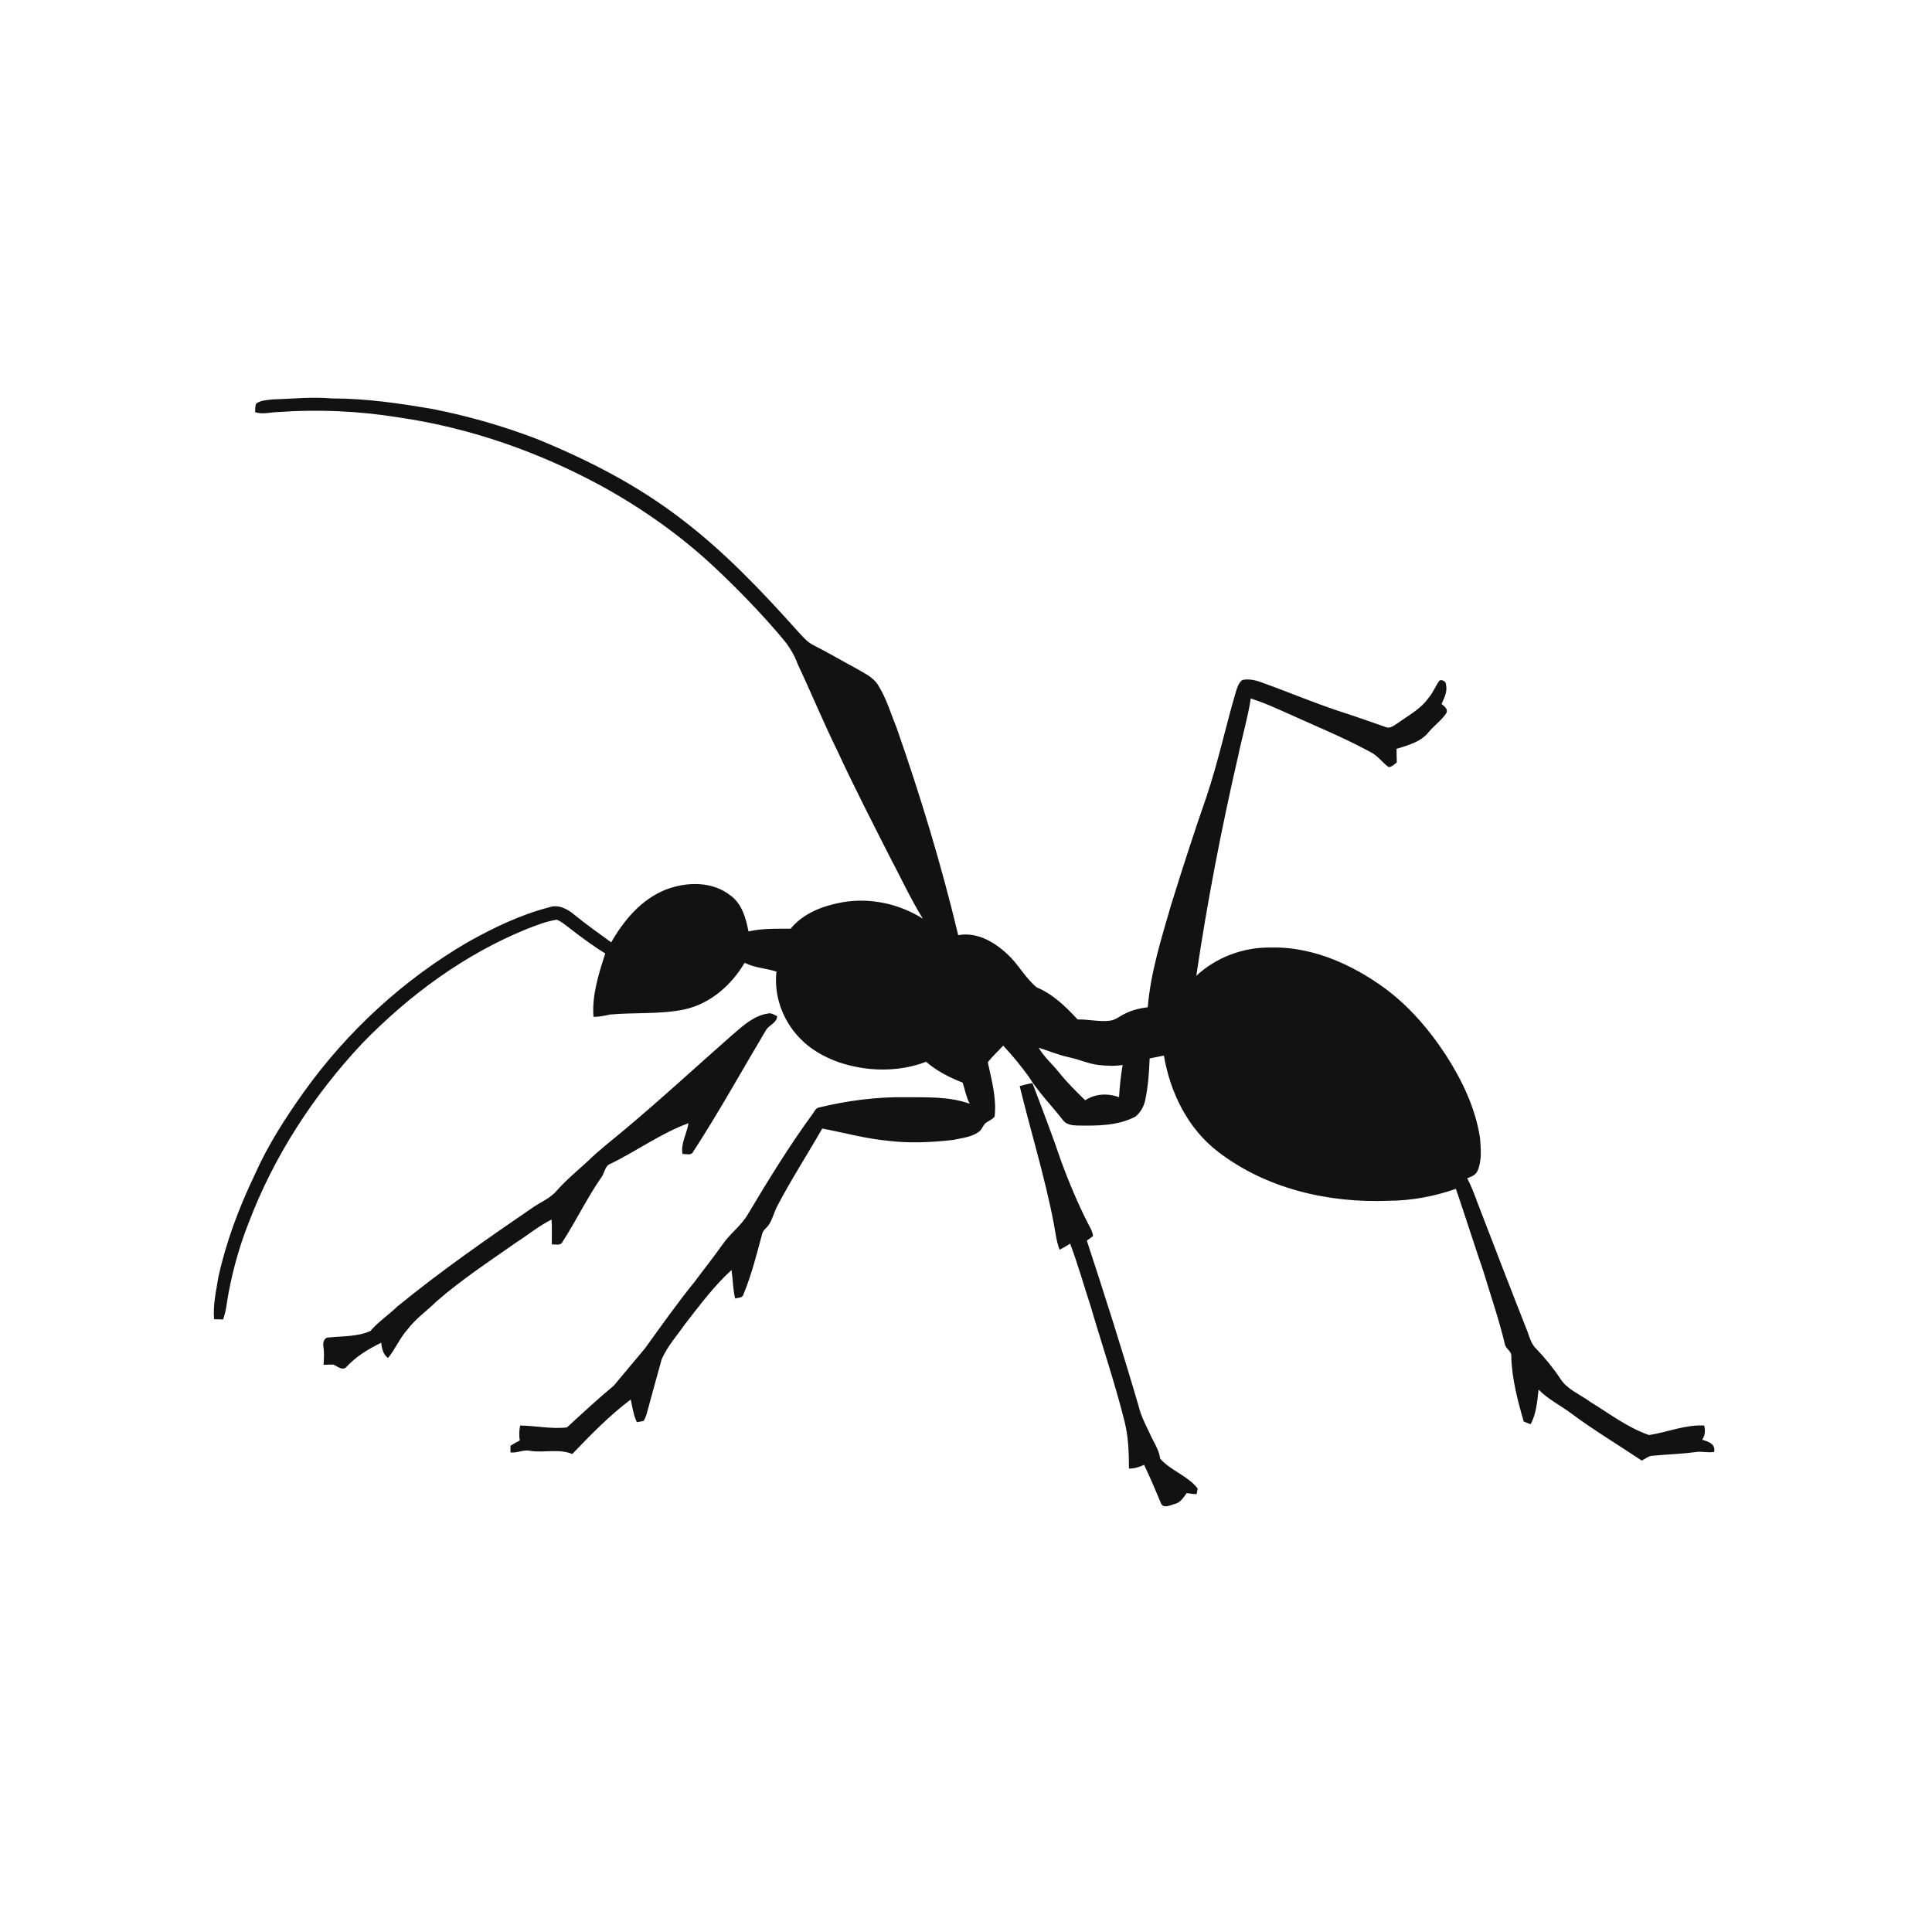 <ns0:svg xmlns:ns0="http://www.w3.org/2000/svg" width="1024pt" height="1024pt" viewBox="0 0 1024 1024" version="1.1">
<ns0:g id="#ffffffff">
<ns0:path fill="#ffffff" opacity="0" d=" M 0.00 0.00 L 1024.00 0.00 L 1024.00 1024.00 L 0.00 1024.00 L 0.00 0.00 M 135.82 213.88 C 135.14 215.31 135.30 216.92 135.22 218.45 C 139.08 219.76 143.04 218.54 146.97 218.42 C 168.42 216.86 190.05 217.79 211.29 221.24 C 249.09 226.72 285.65 239.54 319.15 257.78 C 340.54 269.57 360.66 283.79 378.52 300.48 C 391.08 312.27 403.10 324.65 414.24 337.80 C 417.90 342.06 420.99 346.79 422.85 352.12 C 430.06 367.37 436.45 382.99 443.91 398.13 C 452.58 416.86 462.03 435.23 471.36 453.65 C 477.26 464.75 482.52 476.21 489.13 486.93 C 476.54 478.97 461.06 475.62 446.35 478.25 C 436.19 480.08 425.76 484.02 419.05 492.24 C 411.58 492.25 404.04 492.01 396.71 493.68 C 395.36 486.72 393.31 479.12 387.29 474.71 C 377.55 466.90 363.67 467.27 352.54 471.65 C 339.82 476.83 330.60 487.80 323.96 499.47 C 317.33 494.63 310.61 489.91 304.26 484.71 C 300.64 481.66 295.84 479.18 291.04 480.91 C 275.94 484.78 261.76 491.62 248.19 499.20 C 213.87 519.16 184.00 546.65 160.93 578.95 C 151.03 592.83 141.80 607.29 134.88 622.90 C 126.64 640.15 119.85 658.18 115.74 676.88 C 114.57 684.25 112.80 691.68 113.48 699.20 C 115.06 699.27 116.65 699.32 118.23 699.36 C 120.01 694.59 120.25 689.46 121.29 684.52 C 123.69 671.98 127.20 659.65 131.92 647.79 C 145.31 612.57 166.26 580.43 192.01 553.00 C 216.82 527.46 246.15 505.81 279.27 492.36 C 284.41 490.37 289.59 488.32 295.06 487.46 C 297.23 488.26 299.03 489.79 300.86 491.16 C 307.30 496.17 313.84 501.07 320.80 505.35 C 317.31 516.20 313.69 527.40 314.55 538.95 C 317.56 539.00 320.49 538.34 323.42 537.71 C 336.49 536.55 349.81 537.69 362.74 535.03 C 376.45 532.03 387.67 522.18 394.67 510.29 C 399.94 512.99 405.97 513.16 411.54 514.97 C 410.08 527.84 414.89 540.91 423.83 550.16 C 429.39 556.05 436.61 560.12 444.17 562.88 C 459.16 568.02 475.95 568.43 490.86 562.78 C 496.53 567.67 503.25 571.11 510.19 573.79 C 511.49 577.51 512.08 581.49 513.96 585.00 C 503.10 581.10 491.36 581.65 480.00 581.54 C 464.53 581.34 449.09 583.35 434.08 586.99 C 432.44 587.25 431.83 588.84 430.97 590.03 C 418.44 607.15 407.33 625.26 396.46 643.46 C 392.89 649.70 386.80 653.88 382.81 659.80 C 378.16 666.42 373.08 672.73 368.27 679.23 C 358.95 690.70 350.44 702.80 341.78 714.76 C 336.26 721.25 330.87 727.86 325.38 734.36 C 316.85 741.48 308.68 749.03 300.52 756.55 C 292.22 757.55 283.96 755.63 275.68 755.57 C 275.19 758.17 274.99 760.85 275.52 763.47 C 273.83 764.33 272.17 765.26 270.57 766.28 C 270.56 767.44 270.55 768.62 270.56 769.80 C 274.10 770.28 277.42 768.20 280.95 768.96 C 288.36 770.17 296.22 767.67 303.32 770.65 C 313.11 760.46 322.99 750.27 334.31 741.76 C 335.19 745.81 335.72 750.00 337.55 753.77 C 338.75 753.57 339.97 753.44 341.15 753.09 C 342.57 750.87 343.00 748.23 343.74 745.75 C 345.98 737.31 348.39 728.93 350.69 720.51 C 353.62 713.65 358.73 708.04 362.96 701.96 C 370.75 691.98 378.33 681.69 387.72 673.13 C 388.48 678.14 388.44 683.25 389.62 688.21 C 391.24 687.77 393.64 688.04 394.09 685.95 C 398.39 675.56 401.09 664.58 404.03 653.75 C 404.64 651.69 406.70 650.58 407.75 648.78 C 409.60 645.74 410.39 642.19 412.06 639.06 C 419.38 625.09 427.98 611.84 435.79 598.15 C 447.51 600.35 459.06 603.61 470.97 604.67 C 482.21 606.03 493.60 605.48 504.82 604.24 C 509.58 603.22 514.73 602.81 518.81 599.90 C 520.77 598.51 521.10 595.61 523.39 594.59 C 524.71 593.76 526.20 593.09 527.17 591.82 C 528.30 582.07 525.56 572.45 523.55 563.00 C 526.02 559.86 529.03 557.17 531.71 554.21 C 536.59 559.39 541.09 564.92 545.28 570.67 C 550.40 579.01 557.39 585.94 563.36 593.65 C 565.06 596.06 568.22 596.49 570.96 596.55 C 581.38 596.71 592.36 596.79 601.84 591.81 C 604.52 589.62 606.30 586.45 607.00 583.07 C 608.53 575.81 609.04 568.38 609.34 560.98 C 611.85 560.46 614.37 559.97 616.90 559.48 C 620.20 579.04 629.57 598.20 645.56 610.43 C 671.08 630.09 704.20 637.72 735.98 636.44 C 748.14 636.37 760.20 634.14 771.65 630.10 C 776.64 644.62 781.23 659.28 786.22 673.80 C 790.10 686.69 794.53 699.44 797.65 712.55 C 798.16 715.05 801.31 716.15 801.01 718.99 C 801.34 730.75 804.34 742.21 807.62 753.44 C 808.80 753.96 810.02 754.43 811.26 754.85 C 814.32 749.26 814.75 742.72 815.47 736.52 C 820.51 741.68 827.10 744.86 832.82 749.17 C 844.84 758.12 857.72 765.80 870.15 774.14 C 871.85 773.30 873.38 771.97 875.28 771.62 C 883.07 770.87 890.92 770.69 898.69 769.62 C 901.96 769.10 905.24 770.14 908.53 769.55 C 909.38 765.33 905.39 763.97 902.17 763.12 C 903.76 760.86 903.91 758.20 903.27 755.57 C 893.27 754.97 883.80 759.14 874.05 760.60 C 862.71 756.72 853.08 749.25 842.93 743.07 C 837.62 739.08 830.84 736.65 827.11 730.88 C 823.31 725.13 818.94 719.78 814.17 714.82 C 811.74 712.46 810.76 709.21 809.73 706.11 C 800.71 683.36 791.99 660.50 783.18 637.67 C 781.53 633.20 779.87 628.71 777.65 624.49 C 779.86 623.68 782.33 622.72 783.24 620.33 C 785.48 614.91 784.88 608.82 784.44 603.11 C 781.98 587.14 774.82 572.30 766.11 558.84 C 756.47 544.22 744.65 530.77 730.01 521.00 C 713.28 509.65 693.48 501.56 672.98 502.21 C 658.73 502.10 644.51 507.46 634.07 517.19 C 639.85 478.01 647.38 439.12 656.28 400.54 C 658.40 390.41 661.36 380.45 662.94 370.20 C 669.04 372.14 674.91 374.71 680.74 377.33 C 696.01 384.30 711.62 390.58 726.38 398.61 C 730.20 400.46 732.60 404.12 735.97 406.56 C 737.78 406.55 738.98 405.09 740.34 404.11 C 740.27 401.71 740.21 399.31 740.21 396.91 C 746.24 395.00 753.00 393.31 757.13 388.13 C 760.15 384.51 764.18 381.74 766.73 377.74 C 767.44 375.55 765.49 374.31 764.03 373.14 C 765.46 369.95 767.25 366.59 766.43 362.98 C 766.47 361.22 764.57 360.14 763.01 360.62 C 760.78 363.62 759.53 367.25 757.02 370.07 C 752.82 375.96 746.28 379.31 740.55 383.46 C 738.72 384.56 736.75 386.36 734.48 385.37 C 727.35 382.89 720.25 380.34 713.07 378.02 C 698.00 373.18 683.41 366.98 668.52 361.63 C 665.33 360.46 661.83 359.69 658.46 360.41 C 656.40 361.97 655.68 364.60 654.96 366.95 C 649.61 385.14 645.67 403.72 639.65 421.71 C 632.93 441.00 626.66 460.44 620.61 479.95 C 615.49 497.64 609.86 515.41 608.34 533.86 C 604.13 534.38 599.94 535.37 596.16 537.32 C 593.47 538.58 591.13 540.75 588.06 541.00 C 582.42 541.65 576.80 540.22 571.15 540.33 C 564.92 533.60 558.14 526.94 549.54 523.36 C 543.44 518.45 539.87 511.17 534.10 505.90 C 527.17 499.31 517.80 493.79 507.87 495.67 C 499.01 458.56 487.90 422.02 475.32 386.01 C 472.22 378.42 469.93 370.41 465.58 363.40 C 462.85 358.67 457.53 356.60 453.08 353.88 C 445.72 349.94 438.54 345.69 431.09 341.93 C 427.85 340.32 425.54 337.47 423.11 334.90 C 403.93 313.46 384.01 292.44 361.03 275.01 C 337.81 257.13 311.51 243.66 284.45 232.63 C 266.62 225.79 248.18 220.51 229.44 216.82 C 211.78 213.77 193.97 211.17 176.01 211.18 C 165.43 210.24 154.85 211.39 144.27 211.71 C 141.41 212.09 138.26 212.12 135.82 213.88 M 407.28 537.15 C 399.72 538.17 393.90 543.57 388.35 548.34 C 368.82 565.49 349.75 583.15 329.79 599.79 C 323.80 604.79 317.61 609.56 312.02 615.01 C 306.30 620.29 300.25 625.24 295.07 631.08 C 291.77 634.99 286.95 636.98 282.77 639.74 C 258.15 656.58 233.64 673.65 210.52 692.52 C 205.94 696.99 200.50 700.53 196.36 705.44 C 189.38 708.57 181.53 708.11 174.09 708.91 C 171.57 708.99 171.08 711.87 171.42 713.86 C 171.93 717.01 171.69 720.19 171.48 723.36 C 173.20 723.37 174.91 723.24 176.63 723.25 C 178.73 724.03 181.25 726.60 183.42 724.70 C 188.55 719.02 195.24 715.00 202.06 711.67 C 202.35 714.69 203.04 717.88 205.66 719.77 C 209.51 715.10 211.80 709.37 215.82 704.83 C 220.24 698.93 226.37 694.72 231.57 689.58 C 244.73 678.15 259.33 668.54 273.58 658.55 C 279.86 654.54 285.63 649.72 292.32 646.39 C 292.70 650.78 292.38 655.19 292.49 659.59 C 294.38 659.42 297.13 660.43 298.14 658.22 C 305.28 647.17 311.00 635.24 318.48 624.38 C 320.51 622.01 320.39 617.86 323.70 616.78 C 337.61 609.97 350.33 600.65 364.92 595.31 C 364.09 600.81 360.75 605.95 361.73 611.65 C 363.59 611.52 366.36 612.68 367.38 610.48 C 381.05 589.47 393.15 567.49 406.00 545.98 C 407.64 543.17 411.75 542.25 411.92 538.61 C 410.44 537.97 408.99 536.76 407.28 537.15 M 540.46 575.68 C 546.36 599.87 553.76 623.70 558.47 648.18 C 559.37 652.93 559.87 657.80 561.59 662.36 C 563.53 661.43 565.41 660.35 567.19 659.14 C 571.28 670.02 574.43 681.23 578.05 692.28 C 584.06 712.79 590.96 733.04 596.13 753.78 C 598.09 761.83 598.37 770.14 598.36 778.38 C 601.17 778.40 603.87 777.60 606.37 776.35 C 609.57 783.07 612.53 789.91 615.33 796.80 C 616.66 799.73 620.17 797.79 622.38 797.21 C 625.55 796.65 627.20 793.73 628.97 791.38 C 630.71 791.65 632.45 791.87 634.22 791.96 C 634.36 791.21 634.66 789.71 634.80 788.96 C 629.49 782.09 620.60 779.58 614.90 773.10 C 614.32 768.41 611.53 764.53 609.65 760.32 C 607.37 755.43 604.76 750.63 603.51 745.35 C 594.92 715.91 585.60 686.70 576.05 657.56 C 577.17 656.75 578.32 655.99 579.35 655.07 C 579.00 652.38 577.47 650.11 576.29 647.75 C 571.14 637.46 566.61 626.87 562.66 616.06 C 557.85 601.94 552.52 588.01 547.21 574.08 C 544.92 574.45 542.68 575.01 540.46 575.68 Z" />
<ns0:path fill="#ffffff" opacity="0" d=" M 550.52 555.32 C 555.87 556.95 561.03 559.20 566.52 560.37 C 571.80 561.42 576.74 563.80 582.10 564.45 C 586.38 564.90 590.74 565.17 595.01 564.45 C 594.07 570.11 593.43 575.82 593.11 581.55 C 587.21 579.34 580.50 579.62 575.19 583.17 C 570.38 578.51 565.61 573.79 561.42 568.56 C 557.88 564.06 553.40 560.31 550.52 555.32 Z" />
</ns0:g>
<ns0:g id="#121212ff">
<ns0:path fill="#121212" opacity="1.00" d=" M 135.82 213.88 C 138.26 212.12 141.41 212.09 144.27 211.71 C 154.85 211.39 165.43 210.24 176.01 211.18 C 193.97 211.17 211.78 213.77 229.44 216.82 C 248.18 220.51 266.62 225.79 284.45 232.63 C 311.51 243.66 337.81 257.13 361.03 275.01 C 384.01 292.44 403.93 313.46 423.11 334.90 C 425.54 337.47 427.85 340.32 431.09 341.93 C 438.54 345.69 445.72 349.94 453.08 353.88 C 457.53 356.60 462.85 358.67 465.58 363.40 C 469.93 370.41 472.22 378.42 475.32 386.01 C 487.90 422.02 499.01 458.56 507.87 495.67 C 517.80 493.79 527.17 499.31 534.10 505.90 C 539.87 511.17 543.44 518.45 549.54 523.36 C 558.14 526.94 564.92 533.60 571.15 540.33 C 576.80 540.22 582.42 541.65 588.06 541.00 C 591.13 540.75 593.47 538.58 596.16 537.32 C 599.94 535.37 604.13 534.38 608.34 533.86 C 609.86 515.41 615.49 497.64 620.61 479.95 C 626.66 460.44 632.93 441.00 639.65 421.71 C 645.67 403.72 649.61 385.14 654.96 366.95 C 655.68 364.60 656.40 361.97 658.46 360.41 C 661.83 359.69 665.33 360.46 668.52 361.63 C 683.41 366.98 698.00 373.18 713.07 378.02 C 720.25 380.34 727.35 382.89 734.48 385.37 C 736.75 386.36 738.72 384.56 740.55 383.46 C 746.28 379.31 752.82 375.96 757.02 370.07 C 759.53 367.25 760.78 363.62 763.01 360.62 C 764.57 360.14 766.47 361.22 766.43 362.98 C 767.25 366.59 765.46 369.95 764.03 373.14 C 765.49 374.31 767.44 375.55 766.73 377.74 C 764.18 381.74 760.15 384.51 757.13 388.13 C 753.00 393.31 746.24 395.00 740.21 396.91 C 740.21 399.31 740.27 401.71 740.34 404.11 C 738.98 405.09 737.78 406.55 735.97 406.56 C 732.60 404.12 730.20 400.46 726.38 398.61 C 711.62 390.58 696.01 384.30 680.74 377.33 C 674.91 374.71 669.04 372.14 662.94 370.20 C 661.36 380.45 658.40 390.41 656.28 400.54 C 647.38 439.12 639.85 478.01 634.07 517.19 C 644.51 507.46 658.73 502.10 672.98 502.21 C 693.48 501.56 713.28 509.65 730.01 521.00 C 744.65 530.77 756.47 544.22 766.11 558.84 C 774.82 572.30 781.98 587.14 784.44 603.11 C 784.88 608.82 785.48 614.91 783.24 620.33 C 782.33 622.72 779.86 623.68 777.65 624.49 C 779.87 628.71 781.53 633.20 783.18 637.67 C 791.99 660.50 800.71 683.36 809.73 706.11 C 810.76 709.21 811.74 712.46 814.17 714.82 C 818.94 719.78 823.31 725.13 827.11 730.88 C 830.84 736.65 837.62 739.08 842.93 743.07 C 853.08 749.25 862.71 756.72 874.05 760.60 C 883.80 759.14 893.27 754.97 903.27 755.57 C 903.91 758.20 903.76 760.86 902.17 763.12 C 905.39 763.97 909.38 765.33 908.53 769.55 C 905.24 770.14 901.96 769.10 898.69 769.62 C 890.92 770.69 883.07 770.87 875.28 771.62 C 873.38 771.97 871.85 773.30 870.15 774.14 C 857.72 765.80 844.84 758.12 832.82 749.17 C 827.10 744.86 820.51 741.68 815.47 736.52 C 814.75 742.72 814.32 749.26 811.26 754.85 C 810.02 754.43 808.80 753.96 807.62 753.44 C 804.34 742.21 801.34 730.75 801.01 718.99 C 801.31 716.15 798.16 715.05 797.65 712.55 C 794.53 699.44 790.10 686.69 786.22 673.80 C 781.23 659.28 776.64 644.62 771.65 630.10 C 760.20 634.14 748.14 636.37 735.98 636.44 C 704.20 637.72 671.08 630.09 645.56 610.43 C 629.57 598.20 620.20 579.04 616.90 559.48 C 614.37 559.97 611.85 560.46 609.34 560.98 C 609.04 568.38 608.53 575.81 607.00 583.07 C 606.30 586.45 604.52 589.62 601.84 591.81 C 592.36 596.79 581.38 596.71 570.96 596.55 C 568.22 596.49 565.06 596.06 563.36 593.65 C 557.39 585.94 550.40 579.01 545.28 570.67 C 541.09 564.92 536.59 559.39 531.71 554.21 C 529.03 557.17 526.02 559.86 523.55 563.00 C 525.56 572.45 528.30 582.07 527.17 591.82 C 526.20 593.09 524.71 593.76 523.39 594.59 C 521.10 595.61 520.77 598.51 518.81 599.90 C 514.73 602.81 509.58 603.22 504.82 604.24 C 493.60 605.48 482.21 606.03 470.97 604.67 C 459.06 603.61 447.51 600.35 435.79 598.15 C 427.98 611.84 419.38 625.09 412.06 639.06 C 410.39 642.19 409.60 645.74 407.75 648.78 C 406.70 650.58 404.64 651.69 404.03 653.75 C 401.09 664.58 398.39 675.56 394.09 685.95 C 393.64 688.04 391.24 687.77 389.62 688.21 C 388.44 683.25 388.48 678.14 387.72 673.13 C 378.33 681.69 370.75 691.98 362.96 701.96 C 358.73 708.04 353.62 713.65 350.69 720.51 C 348.39 728.93 345.98 737.31 343.74 745.75 C 343.00 748.23 342.57 750.87 341.15 753.09 C 339.97 753.44 338.75 753.57 337.55 753.77 C 335.72 750.00 335.19 745.81 334.31 741.76 C 322.99 750.27 313.11 760.46 303.32 770.65 C 296.22 767.67 288.36 770.17 280.95 768.96 C 277.42 768.20 274.10 770.28 270.56 769.80 C 270.55 768.62 270.56 767.44 270.57 766.28 C 272.17 765.26 273.83 764.33 275.52 763.47 C 274.99 760.85 275.19 758.17 275.68 755.57 C 283.96 755.63 292.22 757.55 300.52 756.55 C 308.68 749.03 316.85 741.48 325.38 734.36 C 330.87 727.86 336.26 721.25 341.78 714.76 C 350.44 702.80 358.95 690.70 368.27 679.23 C 373.08 672.73 378.16 666.42 382.81 659.80 C 386.80 653.88 392.89 649.70 396.46 643.46 C 407.33 625.26 418.44 607.15 430.97 590.03 C 431.83 588.84 432.44 587.25 434.08 586.99 C 449.09 583.35 464.53 581.34 480.00 581.54 C 491.36 581.65 503.10 581.10 513.96 585.00 C 512.08 581.49 511.49 577.51 510.19 573.79 C 503.25 571.11 496.53 567.67 490.86 562.78 C 475.95 568.43 459.16 568.02 444.17 562.88 C 436.61 560.12 429.39 556.05 423.83 550.16 C 414.89 540.91 410.08 527.84 411.54 514.97 C 405.97 513.16 399.94 512.99 394.67 510.29 C 387.67 522.18 376.45 532.03 362.74 535.03 C 349.81 537.69 336.49 536.55 323.42 537.71 C 320.49 538.34 317.56 539.00 314.55 538.95 C 313.69 527.40 317.31 516.20 320.80 505.35 C 313.84 501.07 307.30 496.17 300.86 491.16 C 299.03 489.79 297.23 488.26 295.06 487.46 C 289.59 488.32 284.41 490.37 279.27 492.36 C 246.15 505.81 216.82 527.46 192.01 553.00 C 166.26 580.43 145.31 612.57 131.92 647.79 C 127.20 659.65 123.69 671.98 121.29 684.52 C 120.25 689.46 120.01 694.59 118.23 699.36 C 116.65 699.32 115.06 699.27 113.48 699.20 C 112.80 691.68 114.57 684.25 115.74 676.88 C 119.85 658.18 126.64 640.15 134.88 622.90 C 141.80 607.29 151.03 592.83 160.93 578.95 C 184.00 546.65 213.87 519.16 248.19 499.20 C 261.76 491.62 275.94 484.78 291.04 480.91 C 295.84 479.18 300.64 481.66 304.26 484.71 C 310.61 489.91 317.33 494.63 323.96 499.47 C 330.60 487.80 339.82 476.83 352.54 471.65 C 363.67 467.27 377.55 466.90 387.29 474.71 C 393.31 479.12 395.36 486.72 396.71 493.68 C 404.04 492.01 411.58 492.25 419.05 492.24 C 425.76 484.02 436.19 480.08 446.35 478.25 C 461.06 475.62 476.54 478.97 489.13 486.93 C 482.52 476.21 477.26 464.75 471.36 453.65 C 462.03 435.23 452.58 416.86 443.91 398.13 C 436.45 382.99 430.06 367.37 422.85 352.12 C 420.99 346.79 417.90 342.06 414.24 337.80 C 403.10 324.65 391.08 312.27 378.52 300.48 C 360.66 283.79 340.54 269.57 319.15 257.78 C 285.65 239.54 249.09 226.72 211.29 221.24 C 190.05 217.79 168.42 216.86 146.97 218.42 C 143.04 218.54 139.08 219.76 135.22 218.45 C 135.30 216.92 135.14 215.31 135.82 213.88 M 550.52 555.32 C 553.40 560.31 557.88 564.06 561.42 568.56 C 565.61 573.79 570.38 578.51 575.19 583.17 C 580.50 579.62 587.21 579.34 593.11 581.55 C 593.43 575.82 594.07 570.11 595.01 564.45 C 590.74 565.17 586.38 564.90 582.10 564.45 C 576.74 563.80 571.80 561.42 566.52 560.37 C 561.03 559.20 555.87 556.95 550.52 555.32 Z" />
<ns0:path fill="#121212" opacity="1.00" d=" M 407.28 537.15 C 408.99 536.76 410.44 537.97 411.92 538.61 C 411.75 542.25 407.64 543.17 406.00 545.98 C 393.15 567.49 381.05 589.47 367.38 610.48 C 366.36 612.68 363.59 611.52 361.73 611.65 C 360.75 605.95 364.09 600.81 364.92 595.31 C 350.33 600.65 337.61 609.97 323.70 616.78 C 320.39 617.86 320.51 622.01 318.48 624.38 C 311.00 635.24 305.28 647.17 298.14 658.22 C 297.13 660.43 294.38 659.42 292.49 659.59 C 292.38 655.19 292.70 650.78 292.32 646.39 C 285.63 649.72 279.86 654.54 273.58 658.55 C 259.33 668.54 244.73 678.15 231.57 689.58 C 226.37 694.72 220.24 698.93 215.82 704.83 C 211.80 709.37 209.51 715.10 205.66 719.77 C 203.04 717.88 202.35 714.69 202.06 711.67 C 195.24 715.00 188.55 719.02 183.42 724.70 C 181.25 726.60 178.73 724.03 176.63 723.25 C 174.91 723.24 173.20 723.37 171.48 723.36 C 171.69 720.19 171.93 717.01 171.42 713.86 C 171.08 711.87 171.57 708.99 174.09 708.91 C 181.53 708.11 189.38 708.57 196.36 705.44 C 200.50 700.53 205.94 696.99 210.52 692.52 C 233.64 673.65 258.15 656.58 282.77 639.74 C 286.95 636.98 291.77 634.99 295.07 631.08 C 300.25 625.24 306.30 620.29 312.02 615.01 C 317.61 609.56 323.80 604.79 329.79 599.79 C 349.75 583.15 368.82 565.49 388.35 548.34 C 393.90 543.57 399.72 538.17 407.28 537.15 Z" />
<ns0:path fill="#121212" opacity="1.00" d=" M 540.46 575.68 C 542.68 575.01 544.92 574.45 547.21 574.08 C 552.52 588.01 557.85 601.94 562.66 616.06 C 566.61 626.87 571.14 637.46 576.29 647.75 C 577.47 650.11 579.00 652.38 579.35 655.07 C 578.32 655.99 577.17 656.75 576.05 657.56 C 585.60 686.70 594.92 715.91 603.51 745.35 C 604.76 750.63 607.37 755.43 609.65 760.32 C 611.53 764.53 614.32 768.41 614.90 773.10 C 620.60 779.58 629.49 782.09 634.80 788.96 C 634.66 789.71 634.36 791.21 634.22 791.96 C 632.45 791.87 630.71 791.65 628.97 791.38 C 627.20 793.73 625.55 796.65 622.38 797.21 C 620.17 797.79 616.66 799.73 615.33 796.80 C 612.53 789.91 609.57 783.07 606.37 776.35 C 603.87 777.60 601.17 778.40 598.36 778.38 C 598.37 770.14 598.09 761.83 596.13 753.78 C 590.96 733.04 584.06 712.79 578.05 692.28 C 574.43 681.23 571.28 670.02 567.19 659.14 C 565.41 660.35 563.53 661.43 561.59 662.36 C 559.87 657.80 559.37 652.93 558.47 648.18 C 553.76 623.70 546.36 599.87 540.46 575.68 Z" />
</ns0:g>
</ns0:svg>